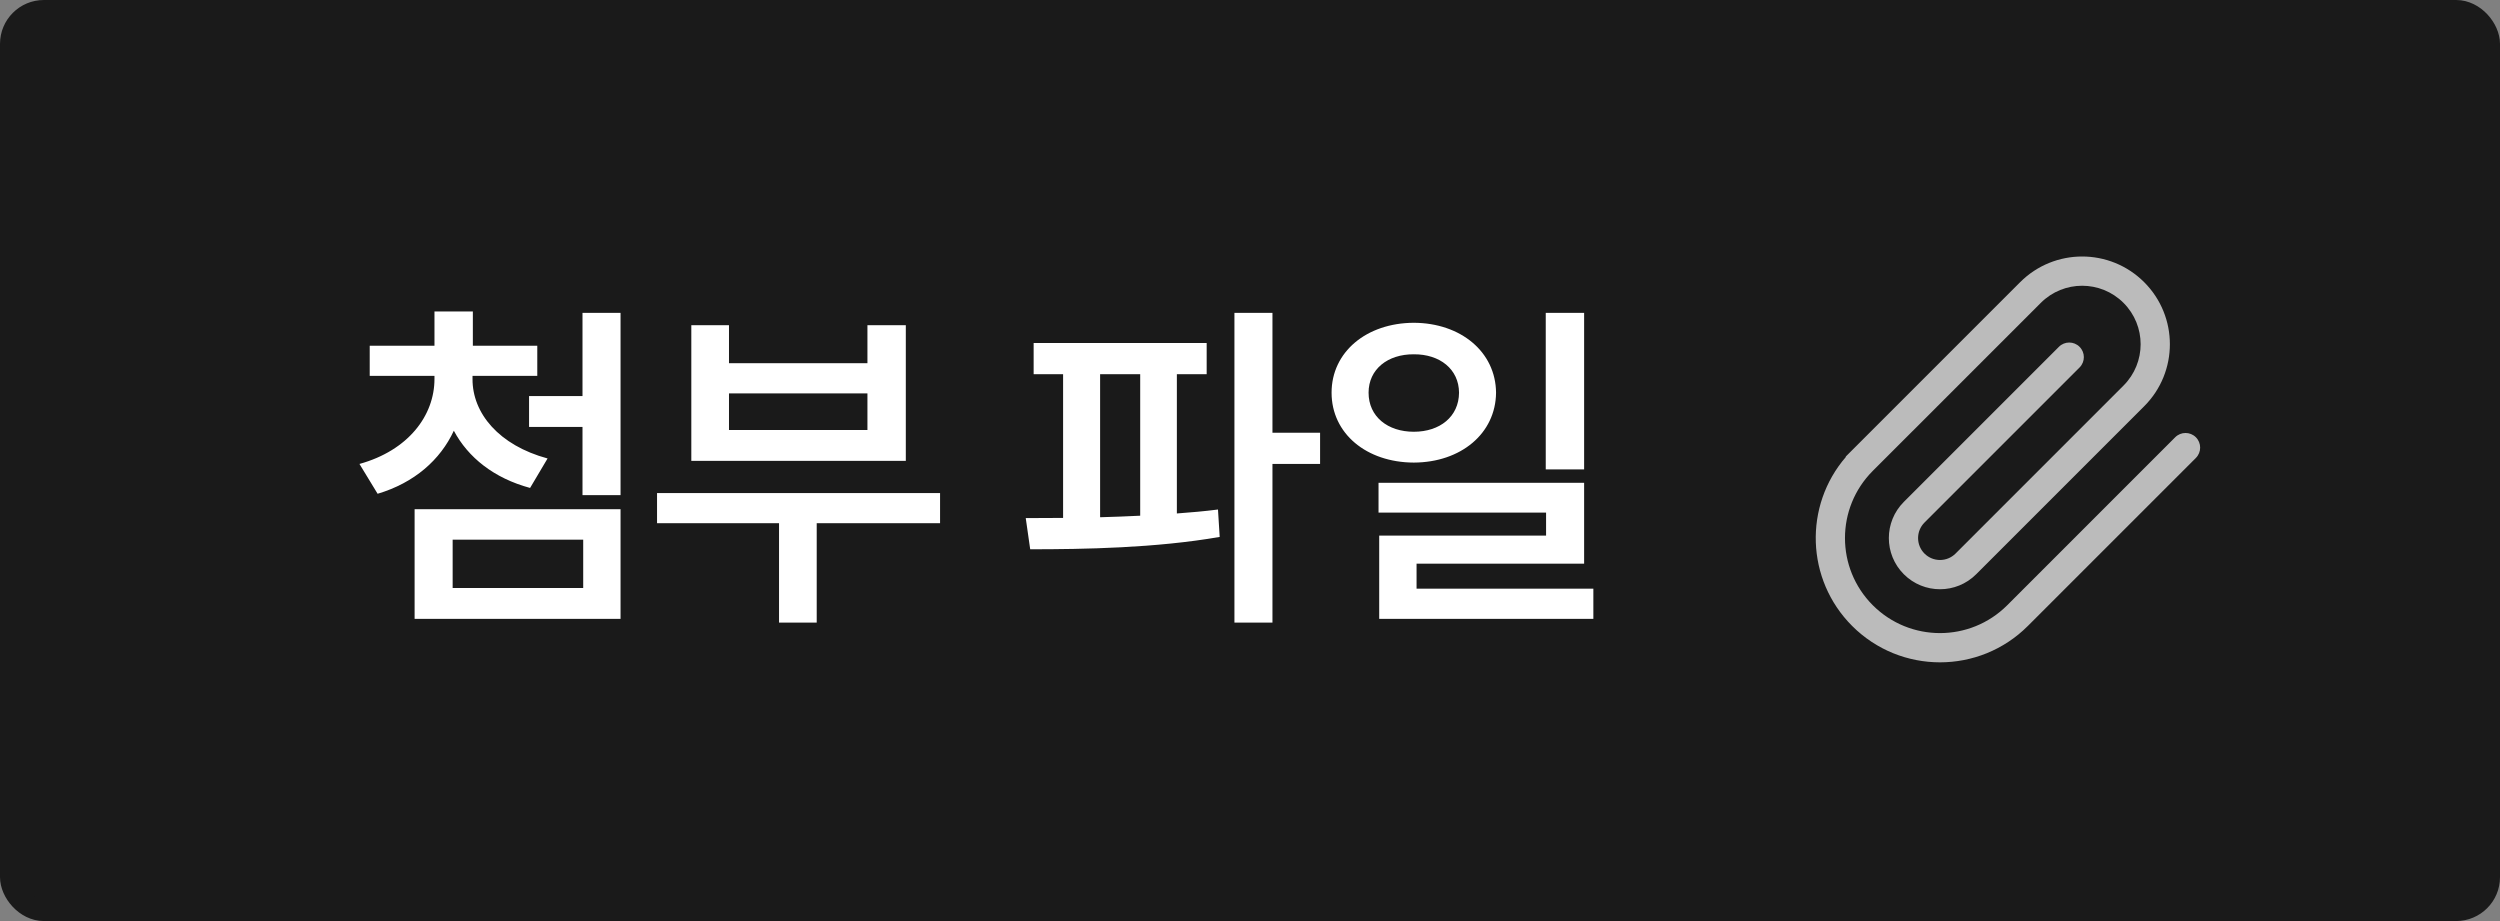 <svg width="114" height="42" viewBox="0 0 114 42" fill="none" xmlns="http://www.w3.org/2000/svg">
<rect x="0" y="0" width="114" height="42" fill="#808080" stroke="none"/>
<rect x="0.5" y="0.5" width="113" height="41" rx="1.5" fill="#1A1A1A"/>
<rect x="0.5" y="0.5" width="113" height="41" rx="1.5" stroke="#1A1A1A"/>
<path d="M21.547 17.281C21.539 18.844 22.75 20.305 24.969 20.906L24.172 22.25C22.523 21.805 21.344 20.859 20.695 19.641C20.078 20.969 18.898 22.016 17.219 22.516L16.391 21.156C18.617 20.539 19.812 18.953 19.812 17.281V17.141H16.859V15.766H19.812V14.203H21.562V15.766H24.5V17.141H21.547V17.281ZM18.906 28.219V23.219H28.297V28.219H18.906ZM20.641 26.812H26.594V24.609H20.641V26.812ZM24.125 19.469V18.062H26.562V14.266H28.297V22.578H26.562V19.469H24.125ZM42.867 22.484V23.859H37.242V28.391H35.524V23.859H29.961V22.484H42.867ZM31.524 21.016V14.828H33.242V16.562H39.555V14.828H41.305V21.016H31.524ZM33.242 19.609H39.555V17.938H33.242V19.609ZM55.024 15.641V17.062H53.665V23.414C54.306 23.367 54.938 23.312 55.54 23.234L55.618 24.484C52.704 24.992 49.423 25.047 46.977 25.047L46.774 23.625C47.306 23.625 47.876 23.617 48.477 23.617V17.062H47.134V15.641H55.024ZM50.165 23.586C50.767 23.57 51.376 23.547 51.993 23.516V17.062H50.165V23.586ZM56.29 28.391V14.266H58.024V19.734H60.196V21.156H58.024V28.391H56.29ZM64.47 14.719C66.611 14.727 68.204 16.047 68.22 17.906C68.204 19.773 66.611 21.086 64.47 21.094C62.314 21.086 60.72 19.773 60.72 17.906C60.72 16.047 62.314 14.727 64.47 14.719ZM62.407 17.906C62.407 19 63.282 19.688 64.47 19.688C65.657 19.688 66.525 19 66.532 17.906C66.525 16.836 65.657 16.148 64.47 16.156C63.282 16.148 62.407 16.836 62.407 17.906ZM62.861 23.375V22.016H72.236V25.703H64.595V26.844H72.657V28.219H62.892V24.422H70.501V23.375H62.861ZM70.486 21.406V14.266H72.236V21.406H70.486Z" fill="white"/>
<g opacity="0.7" clip-path="url(#clip0_50_606)">
<path fill-rule="evenodd" clip-rule="evenodd" d="M92.118 12.868C93.68 11.306 96.213 11.306 97.775 12.868C99.337 14.43 99.337 16.963 97.775 18.525L90.114 26.186C89.203 27.097 87.726 27.097 86.815 26.186C85.903 25.274 85.903 23.797 86.815 22.886L93.886 15.815C94.146 15.554 94.568 15.554 94.828 15.815C95.089 16.075 95.089 16.497 94.828 16.757L87.757 23.828C87.367 24.219 87.367 24.852 87.757 25.243C88.148 25.633 88.781 25.633 89.172 25.243L96.832 17.582C97.873 16.541 97.873 14.852 96.832 13.811C95.79 12.77 94.102 12.77 93.061 13.811L85.4 21.471C83.708 23.164 83.708 25.907 85.4 27.6C87.093 29.292 89.836 29.292 91.529 27.6L99.189 19.939C99.449 19.679 99.871 19.679 100.132 19.939C100.392 20.2 100.392 20.622 100.132 20.882L92.471 28.543C90.258 30.756 86.671 30.756 84.457 28.543C82.344 26.429 82.249 23.06 84.174 20.834L84.163 20.823L92.118 12.868Z" fill="white"/>
</g>
<defs>
<clipPath id="clip0_50_606">
<rect width="20" height="20" fill="white" transform="translate(82 11)"/>
</clipPath>
</defs>
</svg>
